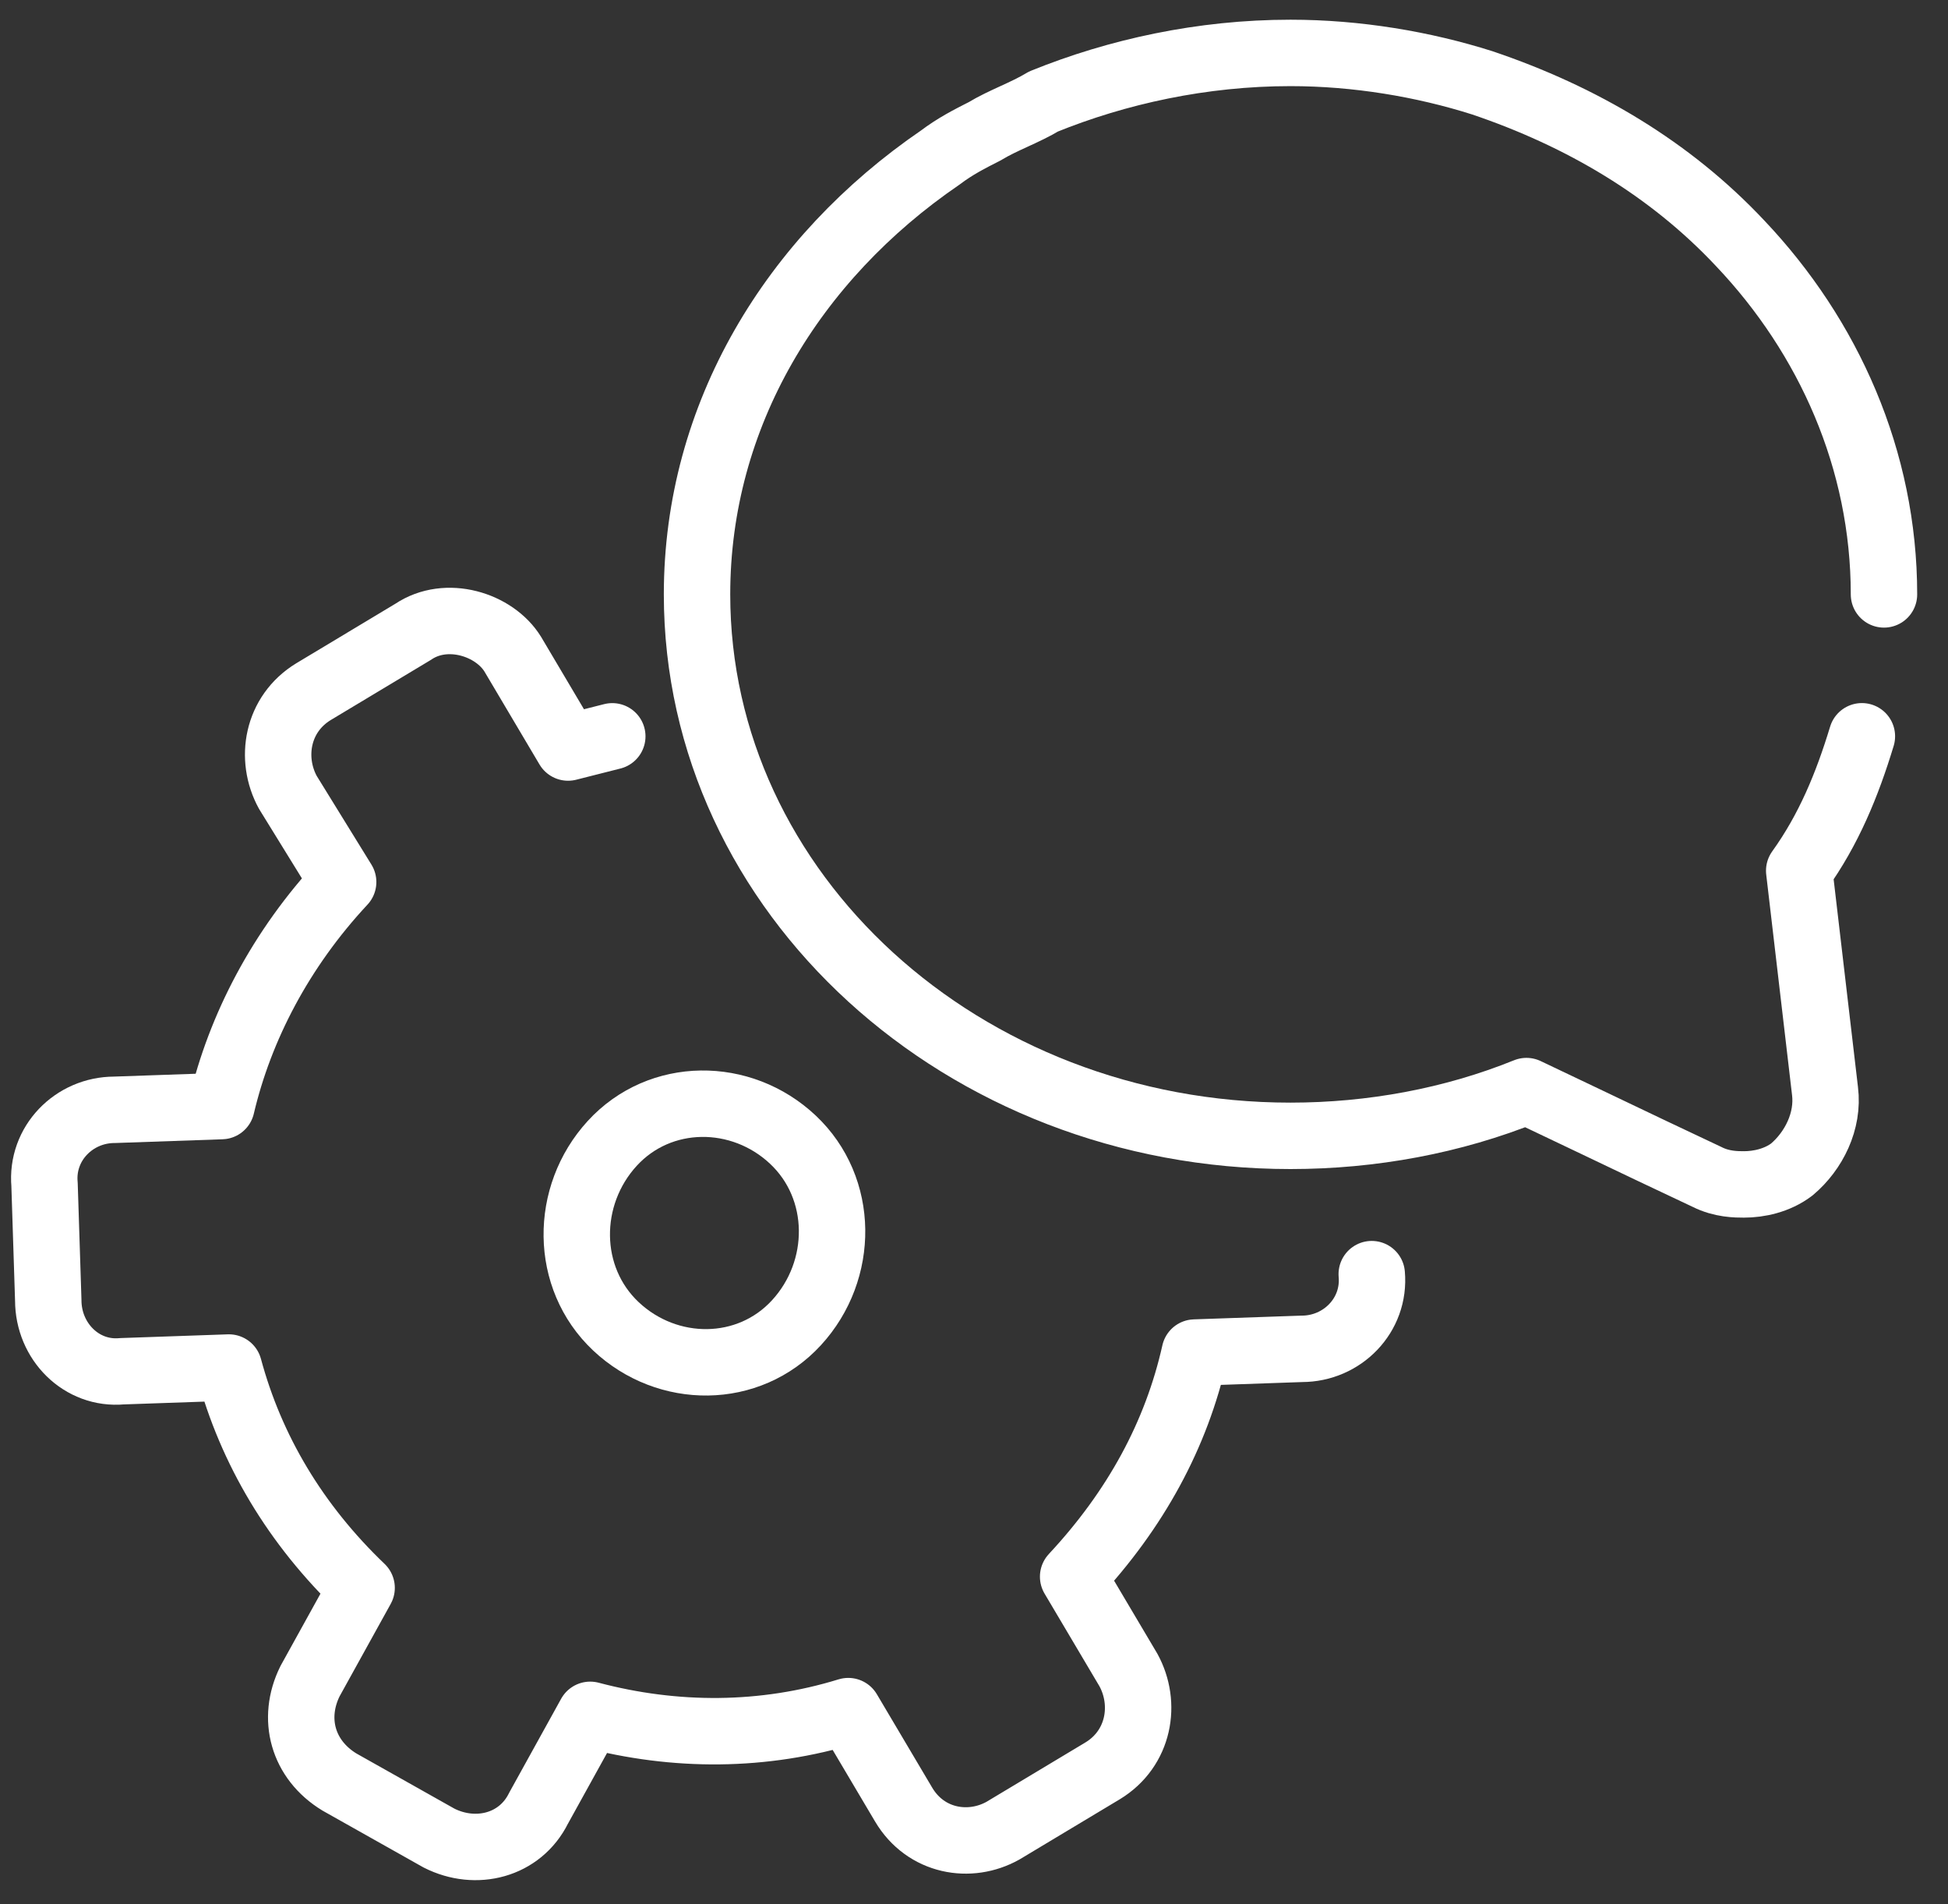 <svg width="44" height="43" viewBox="0 0 44 43" fill="none" xmlns="http://www.w3.org/2000/svg">
<rect x="0" y="0" width="44" height="43" fill="#333333" stroke="none"/>
<path d="M42.055 16.627C41.722 17.724 41.306 18.735 40.639 19.663L41.222 24.639C41.306 25.313 40.972 25.988 40.473 26.409C40.14 26.662 39.724 26.747 39.391 26.747C39.224 26.747 38.891 26.747 38.558 26.578L37.309 25.988L35.894 25.313L34.478 24.639C32.813 25.313 30.981 25.65 29.149 25.65C21.739 25.65 15.744 20.169 15.744 13.423C15.744 9.375 17.909 5.833 21.239 3.557C21.573 3.304 21.905 3.135 22.239 2.966C22.655 2.713 23.154 2.545 23.571 2.292C25.236 1.617 27.151 1.195 29.149 1.195C30.648 1.195 32.147 1.448 33.479 1.87C35.727 2.629 37.725 3.809 39.307 5.496C41.306 7.604 42.554 10.387 42.554 13.423" stroke="white" stroke-width="1.5" stroke-miterlimit="10" stroke-linecap="round" stroke-linejoin="round"/>
<path d="M13.83 16.628C13.497 16.713 13.164 16.797 12.831 16.881L11.582 14.773C11.165 14.098 10.083 13.761 9.333 14.267L7.085 15.617C6.252 16.122 6.086 17.135 6.502 17.894L7.751 19.918C6.336 21.436 5.42 23.207 5.003 24.978L2.588 25.062C1.673 25.062 0.923 25.821 1.006 26.749L1.09 29.363C1.09 30.291 1.839 31.05 2.755 30.966L5.17 30.882C5.67 32.737 6.669 34.424 8.168 35.858L7.002 37.966C6.585 38.809 6.835 39.737 7.668 40.243L9.916 41.508C10.749 41.93 11.748 41.677 12.165 40.833L13.331 38.725C15.246 39.231 17.244 39.231 19.16 38.641L20.409 40.749C20.908 41.593 21.907 41.761 22.657 41.339L24.905 39.99C25.738 39.484 25.904 38.472 25.488 37.713L24.239 35.605C25.655 34.086 26.571 32.4 26.987 30.544L29.402 30.46C30.318 30.46 31.067 29.701 30.984 28.773" stroke="white" stroke-width="1.5" stroke-miterlimit="10" stroke-linecap="round" stroke-linejoin="round"/>
<path d="M17.909 25.736C16.743 24.64 14.911 24.64 13.829 25.82C12.747 27.001 12.747 28.856 13.912 29.952C15.078 31.049 16.91 31.049 17.992 29.868C19.075 28.687 19.075 26.832 17.909 25.736Z" stroke="white" stroke-width="1.5" stroke-miterlimit="10" stroke-linecap="round" stroke-linejoin="round"/>
</svg>
